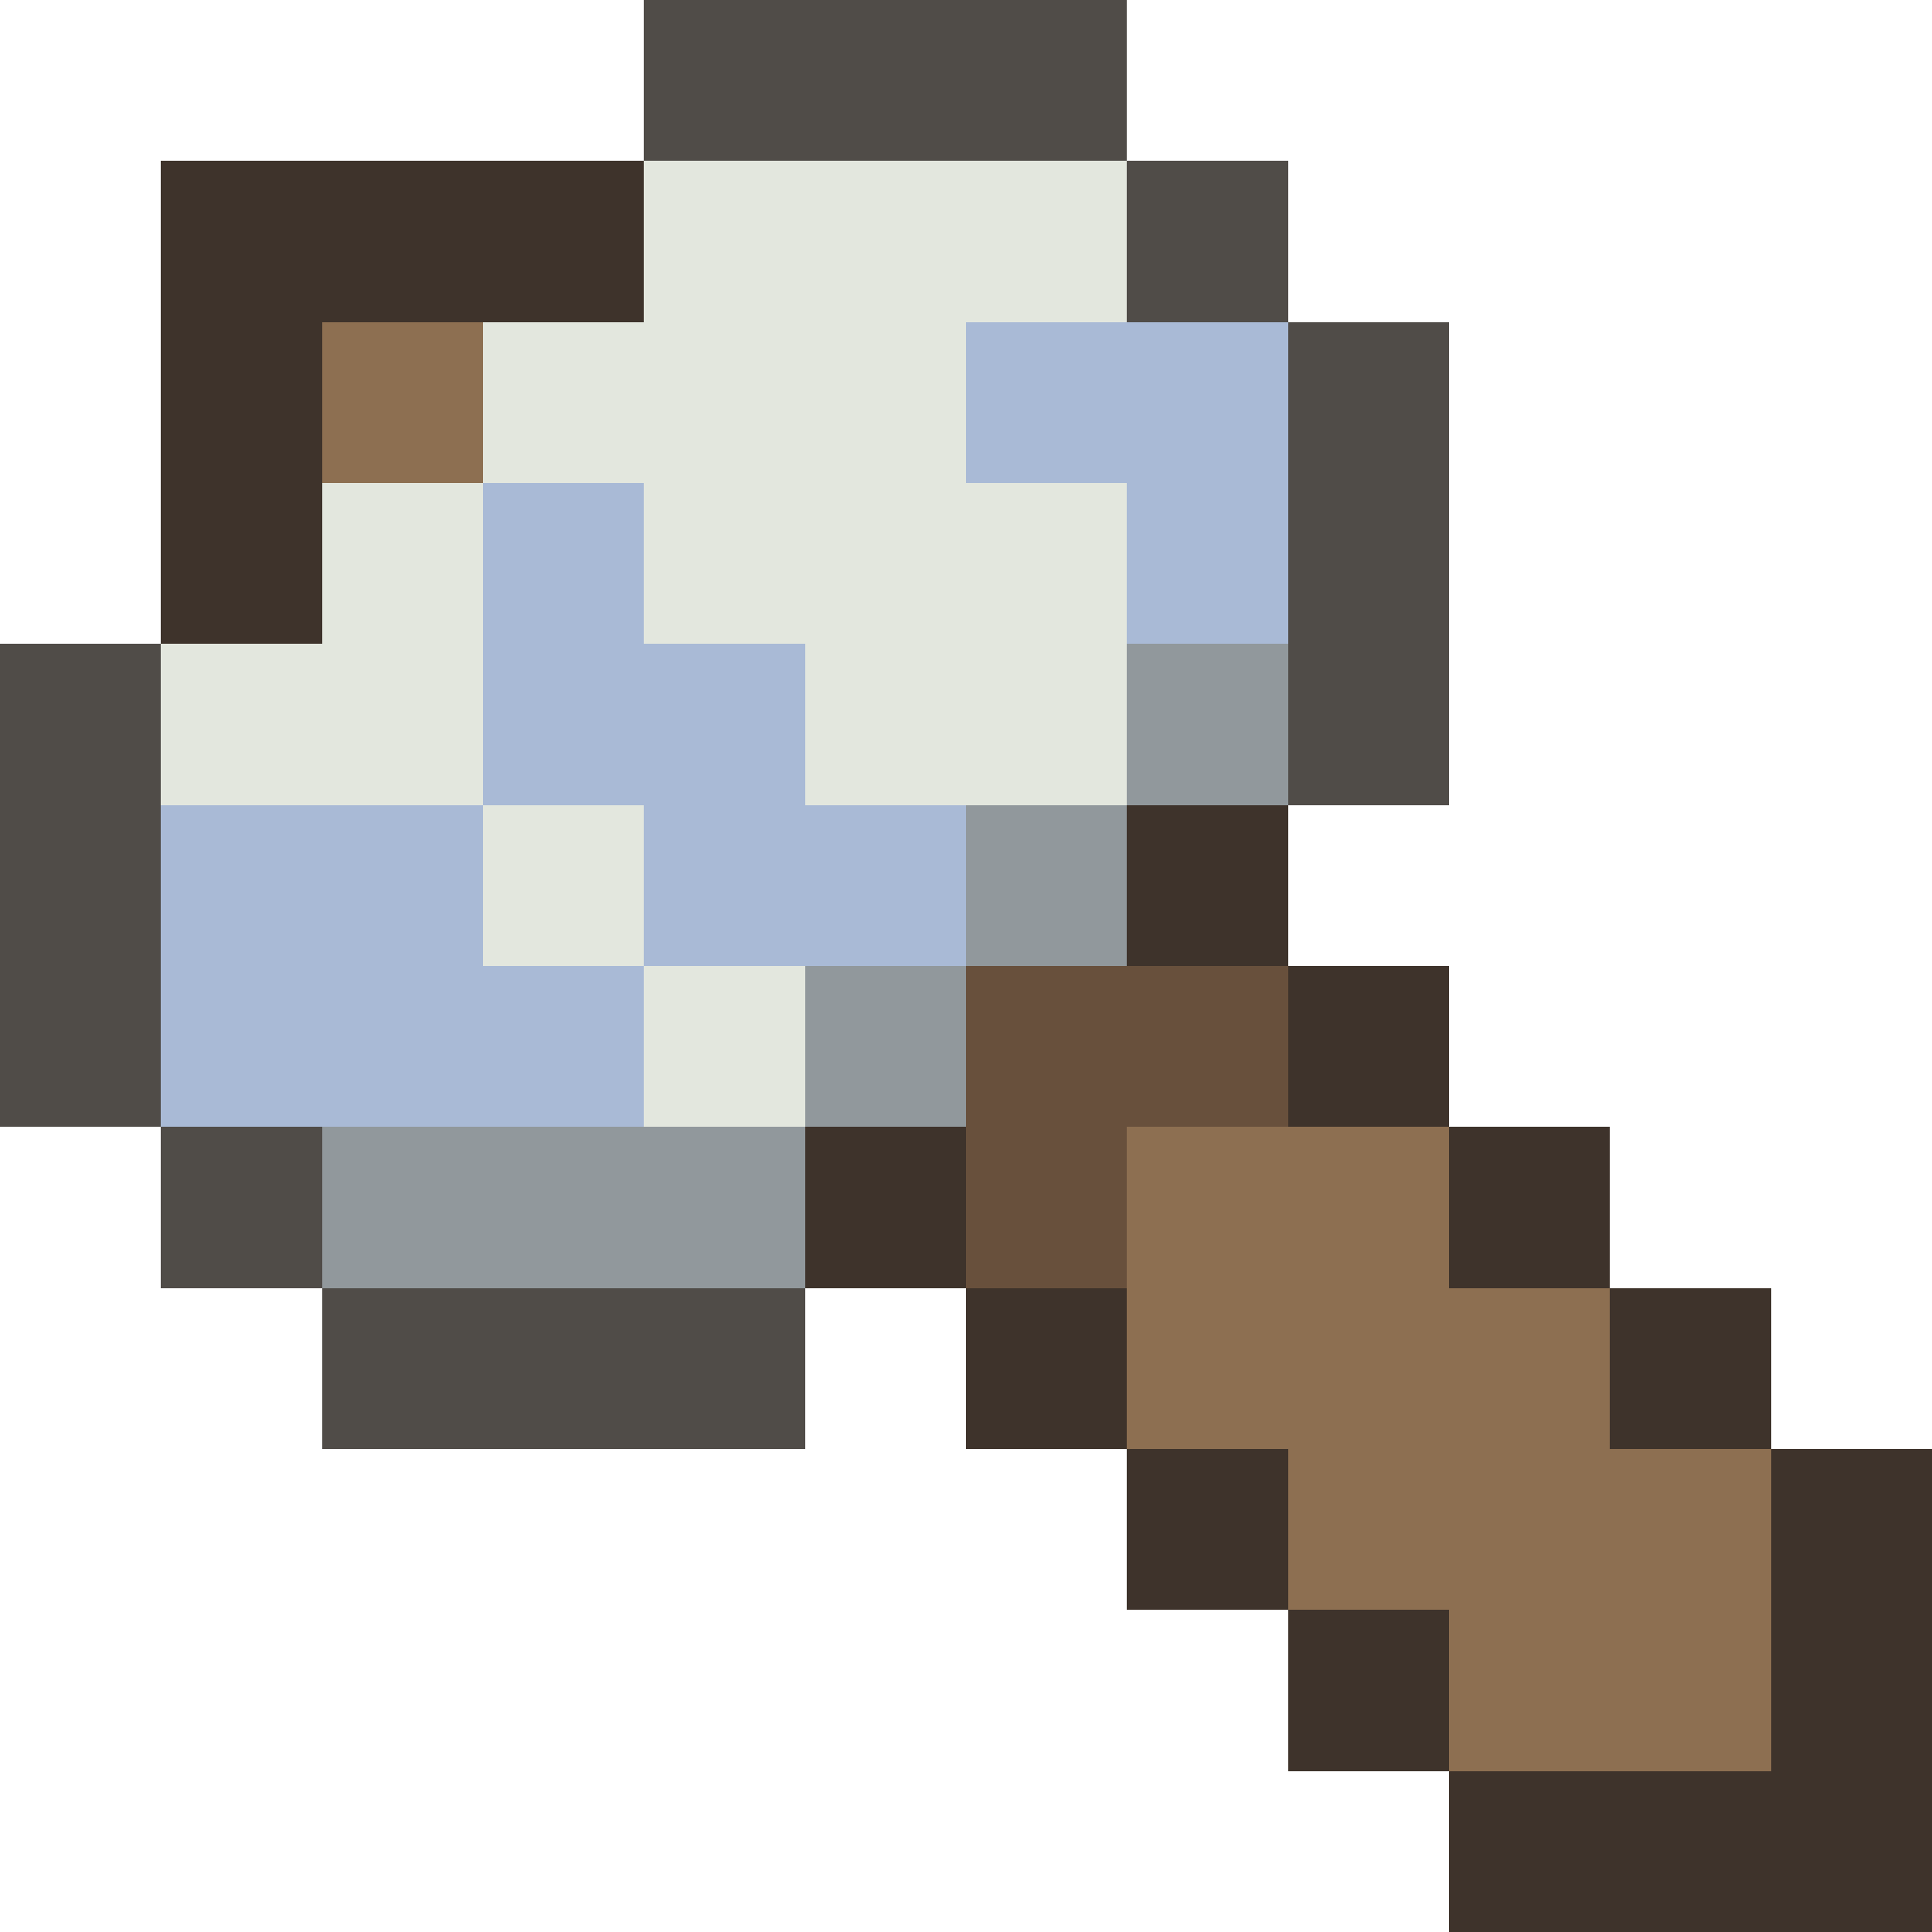 <svg version="1.1" xmlns="http://www.w3.org/2000/svg" width="12" height="12" shape-rendering="crispEdges">
<path d="M4,0L7,0L7,1L4,1Z" fill="#504c48ff" />
<path d="M7,1L8,1L8,2L7,2Z" fill="#504c48ff" />
<path d="M8,2L9,2L9,5L8,5Z" fill="#504c48ff" />
<path d="M0,4L1,4L1,7L0,7Z" fill="#504c48ff" />
<path d="M1,7L2,7L2,8L1,8Z" fill="#504c48ff" />
<path d="M2,8L5,8L5,9L2,9Z" fill="#504c48ff" />
<path d="M1,1L4,1L4,2L2,2L2,4L1,4Z" fill="#3e332bff" />
<path d="M7,5L8,5L8,6L7,6Z" fill="#3e332bff" />
<path d="M8,6L9,6L9,7L8,7Z" fill="#3e332bff" />
<path d="M5,7L6,7L6,8L5,8Z" fill="#3e332bff" />
<path d="M9,7L10,7L10,8L9,8Z" fill="#3e332bff" />
<path d="M6,8L7,8L7,9L6,9Z" fill="#3e332bff" />
<path d="M10,8L11,8L11,9L10,9Z" fill="#3e332bff" />
<path d="M7,9L8,9L8,10L7,10Z" fill="#3e332bff" />
<path d="M11,9L12,9L12,12L9,12L9,11L11,11Z" fill="#3e332bff" />
<path d="M8,10L9,10L9,11L8,11Z" fill="#3e332bff" />
<path d="M4,1L7,1L7,2L6,2L6,3L7,3L7,5L5,5L5,4L4,4L4,3L3,3L3,2L4,2Z" fill="#e3e7deff" />
<path d="M2,3L3,3L3,5L1,5L1,4L2,4Z" fill="#e3e7deff" />
<path d="M3,5L4,5L4,6L3,6Z" fill="#e3e7deff" />
<path d="M4,6L5,6L5,7L4,7Z" fill="#e3e7deff" />
<path d="M2,2L3,2L3,3L2,3Z" fill="#8d6f51ff" />
<path d="M7,7L9,7L9,8L10,8L10,9L11,9L11,11L9,11L9,10L8,10L8,9L7,9Z" fill="#8d6f51ff" />
<path d="M6,2L8,2L8,4L7,4L7,3L6,3Z" fill="#a9bad6ff" />
<path d="M3,3L4,3L4,4L5,4L5,5L6,5L6,6L4,6L4,5L3,5Z" fill="#a9bad6ff" />
<path d="M1,5L3,5L3,6L4,6L4,7L1,7Z" fill="#a9bad6ff" />
<path d="M7,4L8,4L8,5L7,5Z" fill="#91989cff" />
<path d="M6,5L7,5L7,6L6,6Z" fill="#91989cff" />
<path d="M5,6L6,6L6,7L5,7Z" fill="#91989cff" />
<path d="M2,7L5,7L5,8L2,8Z" fill="#91989cff" />
<path d="M6,6L8,6L8,7L7,7L7,8L6,8Z" fill="#68503cff" />
</svg>